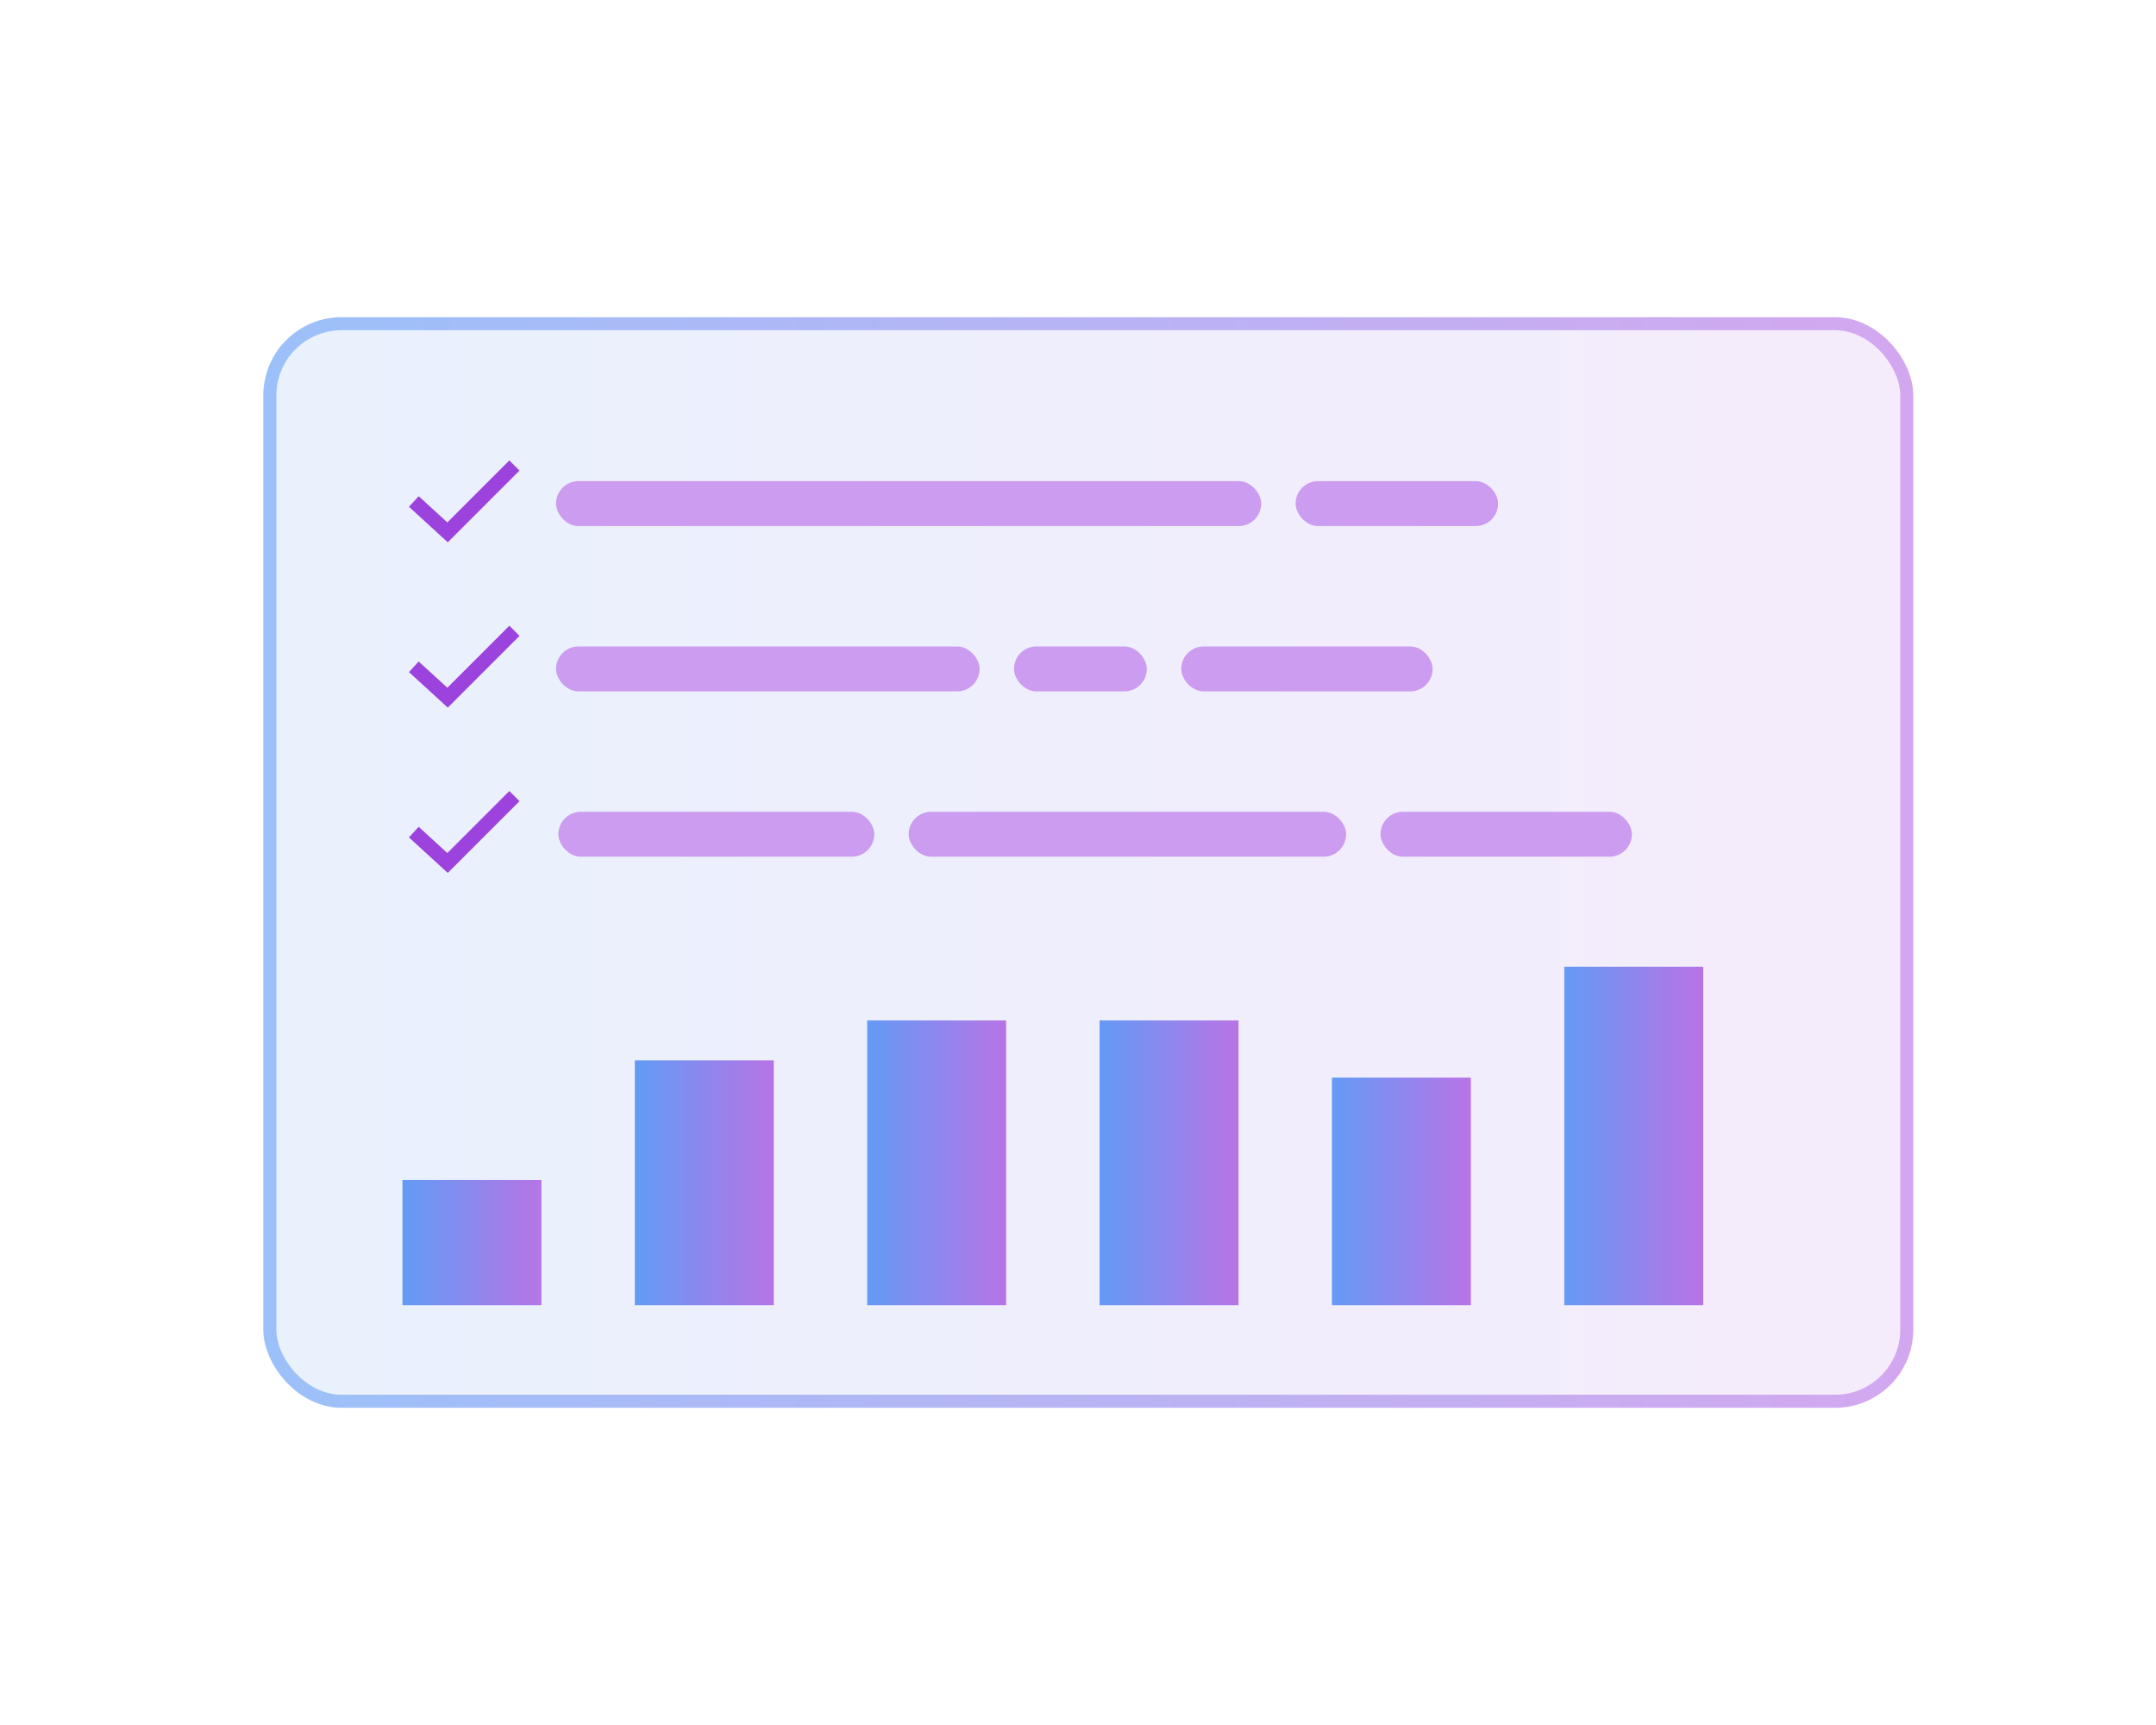 <svg xmlns="http://www.w3.org/2000/svg" width="300" height="240" viewBox="0 0 300 240" fill="none"><g clip-path="url(#clip0_901_4094)"><rect x="36.641" y="44.133" width="229.587" height="151.732" rx="10.882" fill="url(#paint0_linear_901_4094)" fill-opacity="0.1"></rect><rect x="37.547" y="45.04" width="227.774" height="149.918" rx="9.975" stroke="url(#paint1_linear_901_4094)" stroke-opacity="0.4" stroke-width="1.814"></rect><path d="M57.581 69.772L62.276 74.067L71.581 64.762" stroke="#9C42DD" stroke-width="2"></path><rect x="77.368" y="66.941" width="98.127" height="6.251" rx="3.126" fill="#CB9CEF"></rect><rect x="180.282" y="66.941" width="28.178" height="6.251" rx="3.126" fill="#CB9CEF"></rect><path d="M57.581 92.772L62.276 97.067L71.581 87.762" stroke="#9C42DD" stroke-width="2"></path><rect x="77.368" y="89.941" width="58.94" height="6.251" rx="3.126" fill="#CB9CEF"></rect><rect x="141.095" y="89.941" width="18.483" height="6.251" rx="3.126" fill="#CB9CEF"></rect><rect x="164.366" y="89.941" width="34.98" height="6.251" rx="3.126" fill="#CB9CEF"></rect><path d="M57.581 115.772L62.276 120.067L71.581 110.762" stroke="#9C42DD" stroke-width="2"></path><rect x="77.696" y="112.941" width="43.956" height="6.251" rx="3.126" fill="#CB9CEF"></rect><rect x="126.439" y="112.941" width="60.87" height="6.251" rx="3.126" fill="#CB9CEF"></rect><rect x="192.097" y="112.941" width="34.98" height="6.251" rx="3.126" fill="#CB9CEF"></rect><rect x="56" y="164.162" width="19.333" height="17.428" fill="url(#paint2_linear_901_4094)" fill-opacity="0.7"></rect><rect x="88.334" y="147.525" width="19.333" height="34.065" fill="url(#paint3_linear_901_4094)" fill-opacity="0.7"></rect><rect x="120.667" y="141.98" width="19.333" height="39.61" fill="url(#paint4_linear_901_4094)" fill-opacity="0.7"></rect><rect x="153" y="141.98" width="19.333" height="39.61" fill="url(#paint5_linear_901_4094)" fill-opacity="0.7"></rect><rect x="185.333" y="149.933" width="19.333" height="31.657" fill="url(#paint6_linear_901_4094)" fill-opacity="0.7"></rect><rect x="217.667" y="134.5" width="19.333" height="47.09" fill="url(#paint7_linear_901_4094)" fill-opacity="0.7"></rect></g><defs><linearGradient id="paint0_linear_901_4094" x1="36.641" y1="119.999" x2="266.228" y2="119.999" gradientUnits="userSpaceOnUse"><stop stop-color="#2877F3"></stop><stop offset="1" stop-color="#A140DD"></stop></linearGradient><linearGradient id="paint1_linear_901_4094" x1="36.641" y1="119.999" x2="266.228" y2="119.999" gradientUnits="userSpaceOnUse"><stop stop-color="#2877F3"></stop><stop offset="1" stop-color="#A140DD"></stop></linearGradient><linearGradient id="paint2_linear_901_4094" x1="56" y1="172.876" x2="75.333" y2="172.876" gradientUnits="userSpaceOnUse"><stop stop-color="#2877F3"></stop><stop offset="1" stop-color="#A140DD"></stop></linearGradient><linearGradient id="paint3_linear_901_4094" x1="88.334" y1="164.558" x2="107.667" y2="164.558" gradientUnits="userSpaceOnUse"><stop stop-color="#2877F3"></stop><stop offset="1" stop-color="#A140DD"></stop></linearGradient><linearGradient id="paint4_linear_901_4094" x1="120.667" y1="161.785" x2="140" y2="161.785" gradientUnits="userSpaceOnUse"><stop stop-color="#2877F3"></stop><stop offset="1" stop-color="#A140DD"></stop></linearGradient><linearGradient id="paint5_linear_901_4094" x1="153" y1="161.785" x2="172.333" y2="161.785" gradientUnits="userSpaceOnUse"><stop stop-color="#2877F3"></stop><stop offset="1" stop-color="#A140DD"></stop></linearGradient><linearGradient id="paint6_linear_901_4094" x1="185.333" y1="165.761" x2="204.667" y2="165.761" gradientUnits="userSpaceOnUse"><stop stop-color="#2877F3"></stop><stop offset="1" stop-color="#A140DD"></stop></linearGradient><linearGradient id="paint7_linear_901_4094" x1="217.667" y1="158.045" x2="237" y2="158.045" gradientUnits="userSpaceOnUse"><stop stop-color="#2877F3"></stop><stop offset="1" stop-color="#A140DD"></stop></linearGradient><clipPath id="clip0_901_4094"><rect width="300" height="240" fill="white"></rect></clipPath></defs></svg>